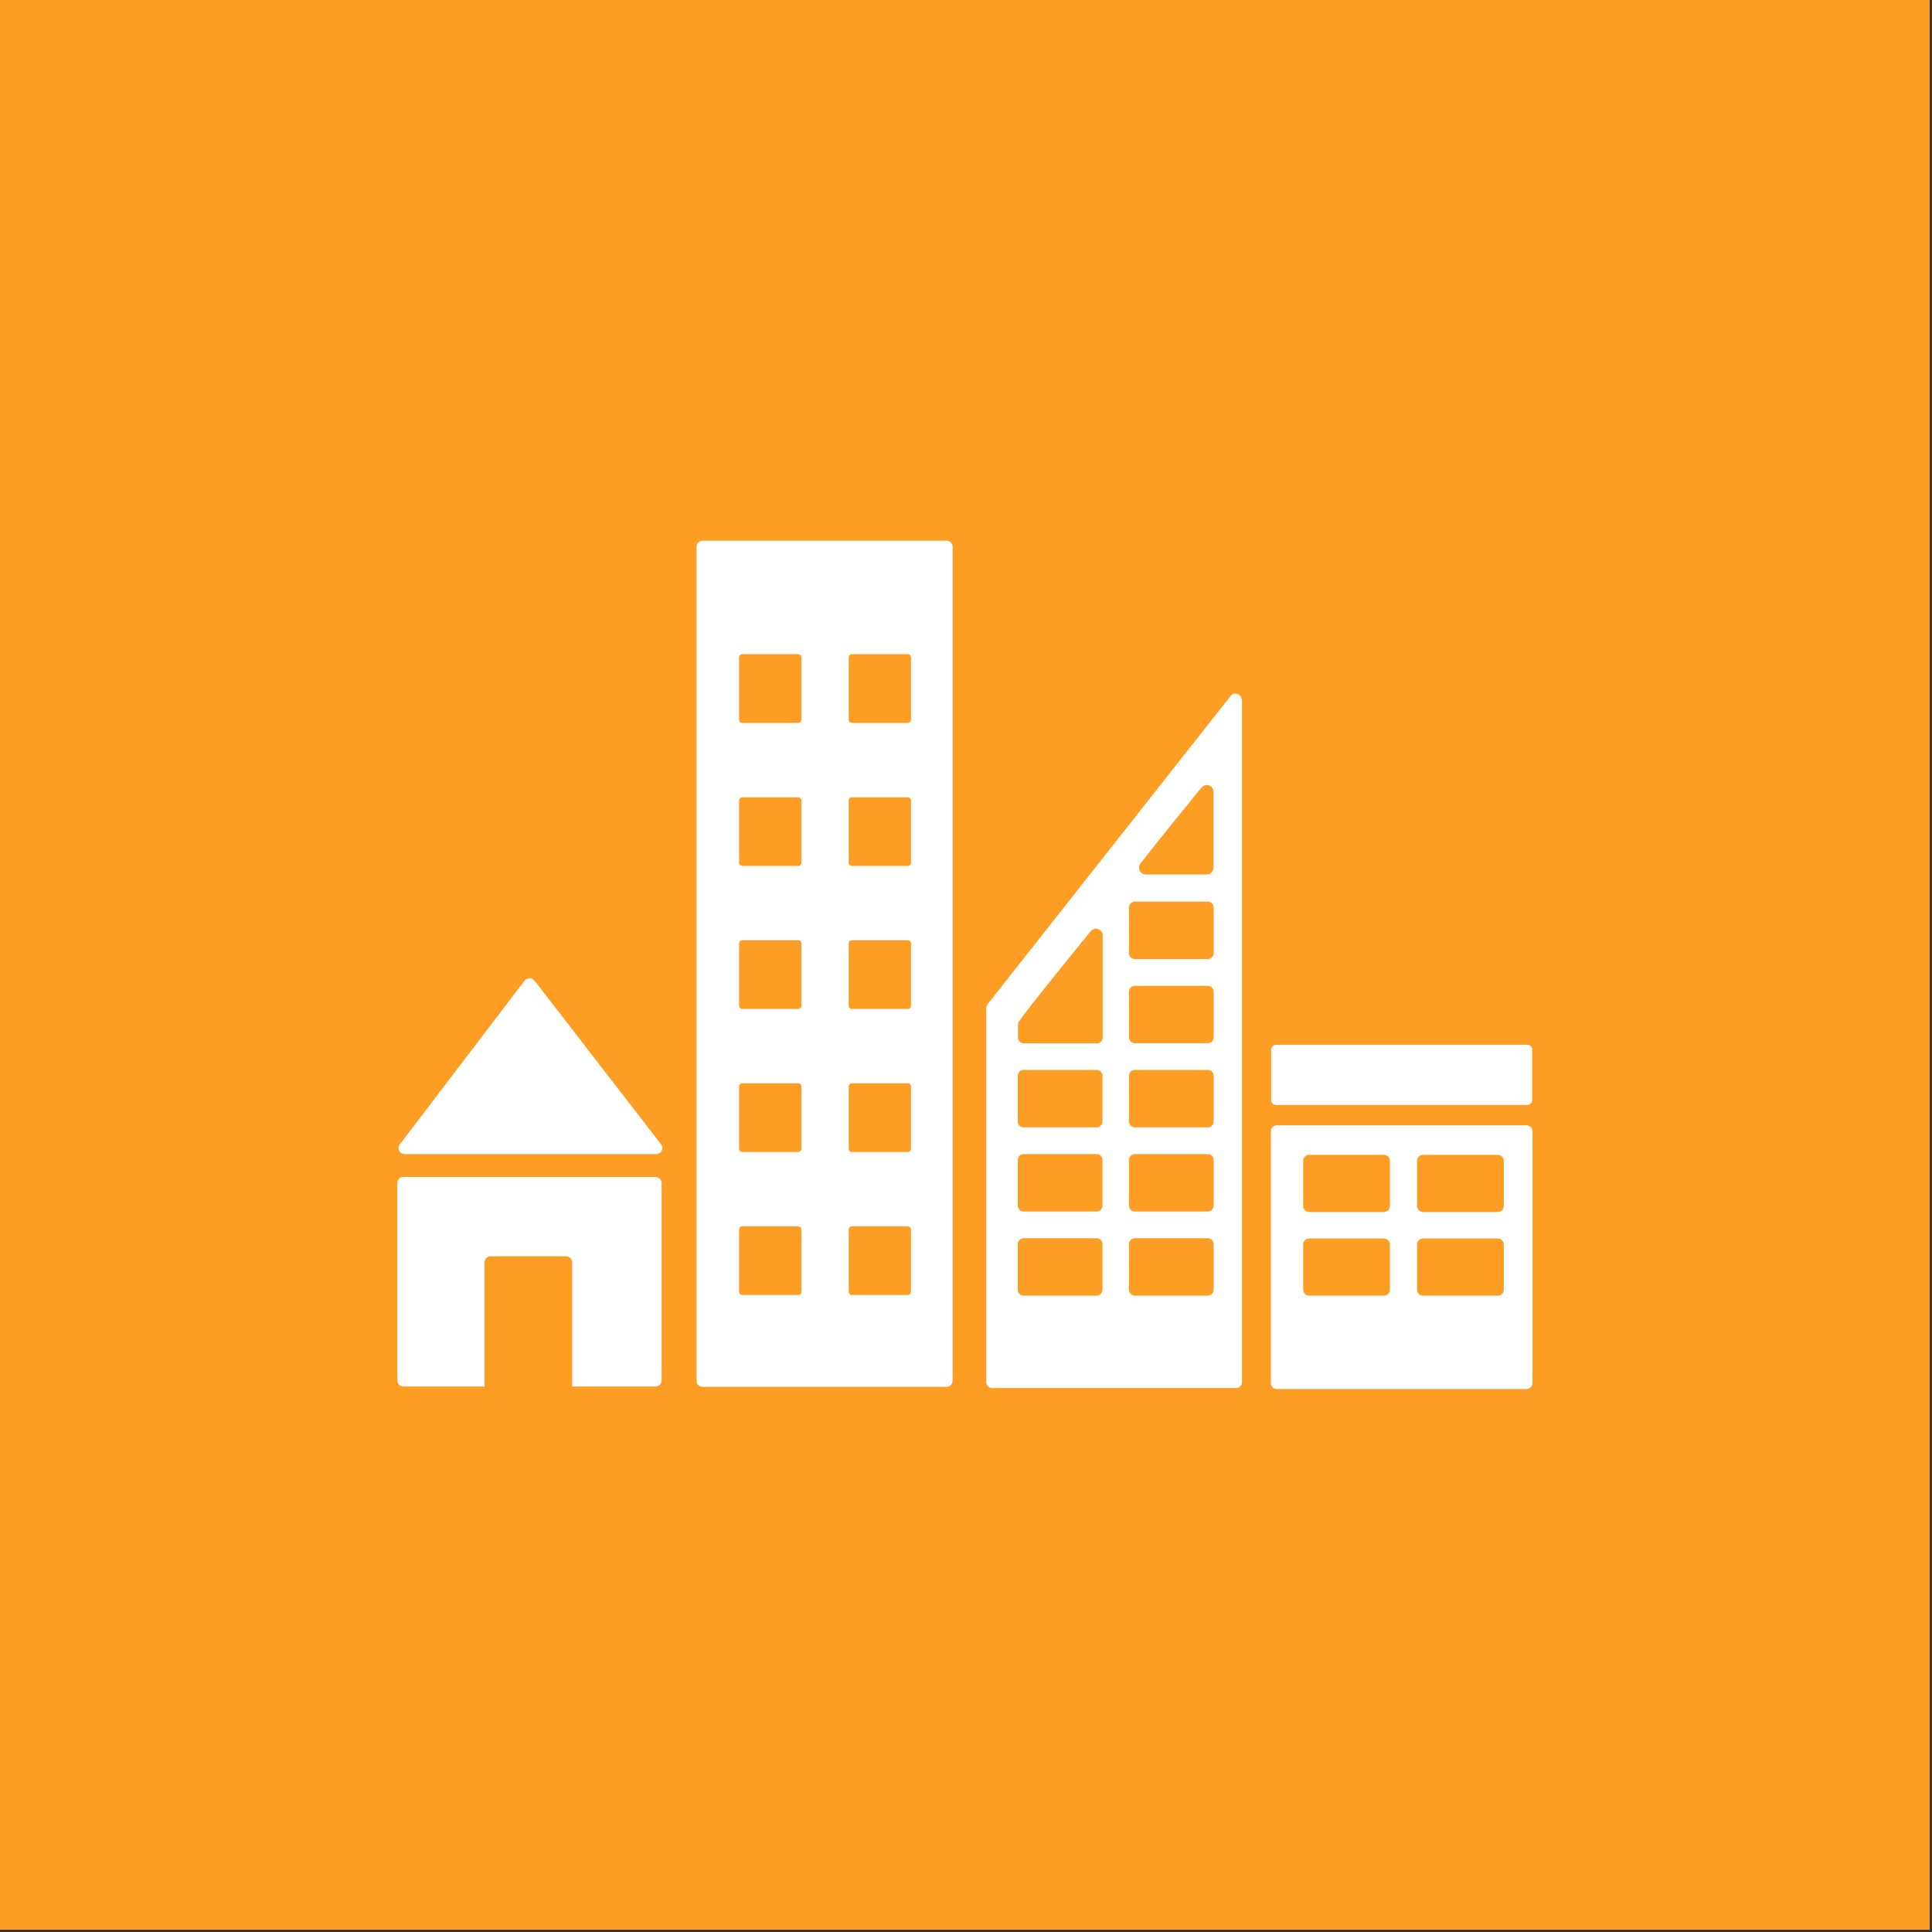 <?xml version="1.0" encoding="UTF-8"?>
<svg width="723px" height="723px" viewBox="0 0 723 723" version="1.1" xmlns="http://www.w3.org/2000/svg" xmlns:xlink="http://www.w3.org/1999/xlink">
    <rect x="0" y="0" width="723" height="723" fill="#333333" stroke="none"/>
    <!-- Generator: Sketch 63.1 (92452) - https://sketch.com -->
    <title>ODD11white</title>
    <desc>Created with Sketch.</desc>
    <g id="Page-1" stroke="none" stroke-width="1" fill="none" fill-rule="evenodd">
        <g id="ODD11">
            <polygon id="Fill-1" fill="#FD9D24" points="0 722.16 722.16 722.16 722.16 0 0 0"></polygon>
            <path d="M571.202,421.123 C572.471,421.123 573.488,422.103 573.488,423.34 L573.488,423.34 L573.488,517.589 C573.488,518.811 572.471,519.807 571.202,519.807 L571.202,519.807 L477.865,519.807 C476.604,519.807 475.587,518.811 475.587,517.589 L475.587,517.589 L475.587,423.34 C475.587,422.103 476.604,421.123 477.865,421.123 L477.865,421.123 Z M462.272,259.555 C463.372,259.555 464.262,260.299 464.565,261.301 C464.694,261.582 464.782,261.901 464.782,262.236 L464.782,262.236 L464.782,517.225 C464.782,518.454 463.786,519.45 462.548,519.45 L462.548,519.45 L371.3,519.45 C370.062,519.45 369.06,518.454 369.06,517.225 L369.06,517.225 L369.06,377.284 C369.078,376.584 369.375,375.962 369.838,375.506 L369.838,375.506 L370.251,374.952 L460.023,261.073 L460.795,260.101 C460.851,260.056 460.909,260.025 460.966,259.987 C461.348,259.737 461.779,259.555 462.272,259.555 Z M354.236,202.353 C355.459,202.353 356.483,203.348 356.483,204.593 L356.483,204.593 L356.483,516.753 C356.483,517.983 355.459,518.985 354.236,518.985 L354.236,518.985 L262.895,518.985 C261.673,518.985 260.663,517.983 260.663,516.753 L260.663,516.753 L260.663,204.593 C260.663,203.348 261.673,202.353 262.895,202.353 L262.895,202.353 Z M245.282,440.442 C246.553,440.442 247.59,441.475 247.59,442.752 L247.59,442.752 L247.59,516.549 C247.59,517.825 246.553,518.866 245.282,518.866 L245.282,518.866 L214.124,518.866 L214.124,472.436 C214.124,471.153 213.091,470.127 211.815,470.127 L211.815,470.127 L183.642,470.127 C182.362,470.127 181.333,471.153 181.333,472.436 L181.333,472.436 L181.333,518.866 L150.98,518.866 C149.704,518.866 148.672,517.825 148.672,516.549 L148.672,516.549 L148.672,442.752 C148.672,441.475 149.704,440.442 150.98,440.442 L150.98,440.442 Z M560.465,463.481 L532.587,463.481 C531.318,463.481 530.302,464.469 530.302,465.707 L530.302,465.707 L530.302,482.648 C530.302,483.887 531.318,484.881 532.587,484.881 L532.587,484.881 L560.465,484.881 C561.732,484.881 562.751,483.887 562.751,482.648 L562.751,482.648 L562.751,465.707 C562.751,464.469 561.732,463.481 560.465,463.481 L560.465,463.481 Z M517.855,463.481 L489.971,463.481 C488.702,463.481 487.677,464.469 487.677,465.707 L487.677,465.707 L487.677,482.648 C487.677,483.887 488.702,484.881 489.971,484.881 L489.971,484.881 L517.855,484.881 C519.116,484.881 520.133,483.887 520.133,482.648 L520.133,482.648 L520.133,465.707 C520.133,464.469 519.116,463.481 517.855,463.481 L517.855,463.481 Z M451.948,463.369 L424.731,463.369 C423.486,463.369 422.484,464.364 422.484,465.593 L422.484,465.593 L422.484,482.634 C422.484,483.871 423.486,484.867 424.731,484.867 L424.731,484.867 L451.948,484.867 C453.17,484.867 454.18,483.871 454.18,482.634 L454.18,482.634 L454.18,465.593 C454.18,464.364 453.17,463.369 451.948,463.369 L451.948,463.369 Z M410.332,463.369 L383.109,463.369 C381.87,463.369 380.876,464.364 380.876,465.593 L380.876,465.593 L380.876,482.634 C380.876,483.871 381.87,484.867 383.109,484.867 L383.109,484.867 L410.332,484.867 C411.571,484.867 412.566,483.871 412.566,482.634 L412.566,482.634 L412.566,465.593 C412.566,464.364 411.571,463.369 410.332,463.369 L410.332,463.369 Z M339.709,458.926 L318.803,458.926 C318.134,458.926 317.603,459.457 317.603,460.117 L317.603,460.117 L317.603,483.423 C317.603,484.085 318.134,484.623 318.803,484.623 L318.803,484.623 L339.709,484.623 C340.377,484.623 340.916,484.085 340.916,483.423 L340.916,483.423 L340.916,460.117 C340.916,459.457 340.377,458.926 339.709,458.926 L339.709,458.926 Z M298.701,458.926 L277.788,458.926 C277.127,458.926 276.588,459.457 276.588,460.117 L276.588,460.117 L276.588,483.423 C276.588,484.085 277.127,484.623 277.788,484.623 L277.788,484.623 L298.701,484.623 C299.362,484.623 299.901,484.085 299.901,483.423 L299.901,483.423 L299.901,460.117 C299.901,459.457 299.362,458.926 298.701,458.926 L298.701,458.926 Z M560.465,432.157 L532.587,432.157 C531.318,432.157 530.302,433.151 530.302,434.374 L530.302,434.374 L530.302,451.332 C530.302,452.561 531.318,453.557 532.587,453.557 L532.587,453.557 L560.465,453.557 C561.732,453.557 562.751,452.561 562.751,451.332 L562.751,451.332 L562.751,434.374 C562.751,433.151 561.732,432.157 560.465,432.157 L560.465,432.157 Z M517.855,432.157 L489.971,432.157 C488.702,432.157 487.677,433.151 487.677,434.374 L487.677,434.374 L487.677,451.332 C487.677,452.561 488.702,453.557 489.971,453.557 L489.971,453.557 L517.855,453.557 C519.116,453.557 520.133,452.561 520.133,451.332 L520.133,451.332 L520.133,434.374 C520.133,433.151 519.116,432.157 517.855,432.157 L517.855,432.157 Z M451.948,431.876 L424.731,431.876 C423.486,431.876 422.484,432.864 422.484,434.109 L422.484,434.109 L422.484,451.149 C422.484,452.388 423.486,453.382 424.731,453.382 L424.731,453.382 L451.948,453.382 C453.17,453.382 454.18,452.388 454.18,451.149 L454.18,451.149 L454.18,434.109 C454.18,432.864 453.17,431.876 451.948,431.876 L451.948,431.876 Z M410.332,431.876 L383.109,431.876 C381.87,431.876 380.876,432.864 380.876,434.109 L380.876,434.109 L380.876,451.149 C380.876,452.388 381.87,453.382 383.109,453.382 L383.109,453.382 L410.332,453.382 C411.571,453.382 412.566,452.388 412.566,451.149 L412.566,451.149 L412.566,434.109 C412.566,432.864 411.571,431.876 410.332,431.876 L410.332,431.876 Z M198.153,366.075 C198.83,366.075 199.433,366.364 199.858,366.827 L199.858,366.827 L200.314,367.329 L247.139,427.913 L247.267,428.049 C247.636,428.46 247.875,428.991 247.875,429.584 C247.875,430.859 246.839,431.899 245.566,431.899 L245.566,431.899 L151.451,431.899 C150.175,431.899 149.138,430.859 149.138,429.584 C149.138,429.105 149.283,428.656 149.534,428.292 L149.534,428.292 L150.236,427.434 L195.918,367.487 L196.357,366.994 L196.639,366.667 C197.053,366.318 197.572,366.075 198.153,366.075 Z M339.709,405.396 L318.803,405.396 C318.134,405.396 317.603,405.92 317.603,406.596 L317.603,406.596 L317.603,429.895 C317.603,430.569 318.134,431.094 318.803,431.094 L318.803,431.094 L339.709,431.094 C340.377,431.094 340.916,430.569 340.916,429.895 L340.916,429.895 L340.916,406.596 C340.916,405.92 340.377,405.396 339.709,405.396 L339.709,405.396 Z M298.701,405.396 L277.788,405.396 C277.127,405.396 276.588,405.92 276.588,406.596 L276.588,406.596 L276.588,429.895 C276.588,430.569 277.127,431.094 277.788,431.094 L277.788,431.094 L298.701,431.094 C299.362,431.094 299.901,430.569 299.901,429.895 L299.901,429.895 L299.901,406.596 C299.901,405.92 299.362,405.396 298.701,405.396 L298.701,405.396 Z M410.332,400.384 L383.109,400.384 C381.87,400.384 380.876,401.379 380.876,402.617 L380.876,402.617 L380.876,419.665 C380.876,420.888 381.87,421.89 383.109,421.89 L383.109,421.89 L410.332,421.89 C411.571,421.89 412.566,420.888 412.566,419.665 L412.566,419.665 L412.566,402.617 C412.566,401.379 411.571,400.384 410.332,400.384 L410.332,400.384 Z M451.948,400.384 L424.731,400.384 C423.486,400.384 422.484,401.379 422.484,402.617 L422.484,402.617 L422.484,419.665 C422.484,420.888 423.486,421.89 424.731,421.89 L424.731,421.89 L451.948,421.89 C453.17,421.89 454.18,420.888 454.18,419.665 L454.18,419.665 L454.18,402.617 C454.18,401.379 453.17,400.384 451.948,400.384 L451.948,400.384 Z M571.507,390.976 C572.546,390.976 573.382,391.819 573.382,392.851 L573.382,411.638 C573.382,412.687 572.546,413.522 571.507,413.522 L477.563,413.522 C476.529,413.522 475.687,412.687 475.687,411.638 L475.687,392.851 C475.687,391.819 476.529,390.976 477.563,390.976 L571.507,390.976 Z M410.151,347.568 C409.342,347.568 408.619,347.94 408.142,348.517 L408.142,348.517 L407.481,349.315 C400.886,357.402 385.182,376.744 381.704,381.726 C381.62,381.847 381.517,381.984 381.45,382.09 C381.381,382.182 381.304,382.281 381.251,382.387 C381.168,382.516 381.16,382.554 381.116,382.645 C381.013,382.903 380.955,383.184 380.944,383.481 L380.944,383.481 L380.944,388.203 C380.944,389.441 381.947,390.436 383.192,390.436 L383.192,390.436 L410.409,390.436 C411.631,390.436 412.641,389.441 412.641,388.203 L412.641,388.203 L412.641,349.657 C412.398,348.479 411.4,347.568 410.151,347.568 Z M451.948,368.9 L424.731,368.9 C423.486,368.9 422.484,369.894 422.484,371.133 L422.484,371.133 L422.484,388.173 C422.484,389.404 423.486,390.398 424.731,390.398 L424.731,390.398 L451.948,390.398 C453.17,390.398 454.18,389.404 454.18,388.173 L454.18,388.173 L454.18,371.133 C454.18,369.894 453.17,368.9 451.948,368.9 L451.948,368.9 Z M339.709,351.866 L318.803,351.866 C318.134,351.866 317.603,352.405 317.603,353.066 L317.603,353.066 L317.603,376.38 C317.603,377.04 318.134,377.579 318.803,377.579 L318.803,377.579 L339.709,377.579 C340.377,377.579 340.916,377.04 340.916,376.38 L340.916,376.38 L340.916,353.066 C340.916,352.405 340.377,351.866 339.709,351.866 L339.709,351.866 Z M298.701,351.866 L277.788,351.866 C277.127,351.866 276.588,352.405 276.588,353.066 L276.588,353.066 L276.588,376.38 C276.588,377.04 277.127,377.579 277.788,377.579 L277.788,377.579 L298.701,377.579 C299.362,377.579 299.901,377.04 299.901,376.38 L299.901,376.38 L299.901,353.066 C299.901,352.405 299.362,351.866 298.701,351.866 L298.701,351.866 Z M451.948,337.4 L424.731,337.4 C423.486,337.4 422.484,338.395 422.484,339.64 L422.484,339.64 L422.484,356.681 C422.484,357.919 423.486,358.914 424.731,358.914 L424.731,358.914 L451.948,358.914 C453.17,358.914 454.18,357.919 454.18,356.681 L454.18,356.681 L454.18,339.64 C454.18,338.395 453.17,337.4 451.948,337.4 L451.948,337.4 Z M451.62,293.788 C450.813,293.788 450.091,294.16 449.613,294.737 L449.613,294.737 L448.952,295.527 C443.906,301.716 433.555,314.459 427.411,322.341 L427.411,322.341 L426.77,323.146 C426.451,323.579 426.265,324.111 426.265,324.688 C426.265,326.077 427.369,327.194 428.744,327.254 C428.786,327.254 428.82,327.278 428.858,327.278 C428.896,327.278 428.93,327.254 428.972,327.254 L428.972,327.254 L451.405,327.254 C451.447,327.254 451.481,327.278 451.519,327.278 C451.557,327.278 451.59,327.254 451.632,327.254 C453.007,327.194 454.112,326.077 454.112,324.688 L454.112,324.688 L454.112,295.876 C453.868,294.691 452.87,293.788 451.62,293.788 Z M298.701,298.352 L277.788,298.352 C277.127,298.352 276.588,298.876 276.588,299.536 L276.588,299.536 L276.588,322.85 C276.588,323.51 277.127,324.049 277.788,324.049 L277.788,324.049 L298.701,324.049 C299.362,324.049 299.901,323.51 299.901,322.85 L299.901,322.85 L299.901,299.536 C299.901,298.876 299.362,298.352 298.701,298.352 L298.701,298.352 Z M339.709,298.352 L318.803,298.352 C318.134,298.352 317.603,298.876 317.603,299.536 L317.603,299.536 L317.603,322.85 C317.603,323.51 318.134,324.049 318.803,324.049 L318.803,324.049 L339.709,324.049 C340.377,324.049 340.916,323.51 340.916,322.85 L340.916,322.85 L340.916,299.536 C340.916,298.876 340.377,298.352 339.709,298.352 L339.709,298.352 Z M339.709,244.821 L318.803,244.821 C318.134,244.821 317.603,245.354 317.603,246.022 L317.603,246.022 L317.603,269.335 C317.603,269.988 318.134,270.528 318.803,270.528 L318.803,270.528 L339.709,270.528 C340.377,270.528 340.916,269.988 340.916,269.335 L340.916,269.335 L340.916,246.022 C340.916,245.354 340.377,244.821 339.709,244.821 L339.709,244.821 Z M298.701,244.821 L277.788,244.821 C277.127,244.821 276.588,245.354 276.588,246.022 L276.588,246.022 L276.588,269.335 C276.588,269.988 277.127,270.528 277.788,270.528 L277.788,270.528 L298.701,270.528 C299.362,270.528 299.901,269.988 299.901,269.335 L299.901,269.335 L299.901,246.022 C299.901,245.354 299.362,244.821 298.701,244.821 L298.701,244.821 Z" id="Combined-Shape" fill="#FFFFFF"></path>
        </g>
    </g>
</svg>